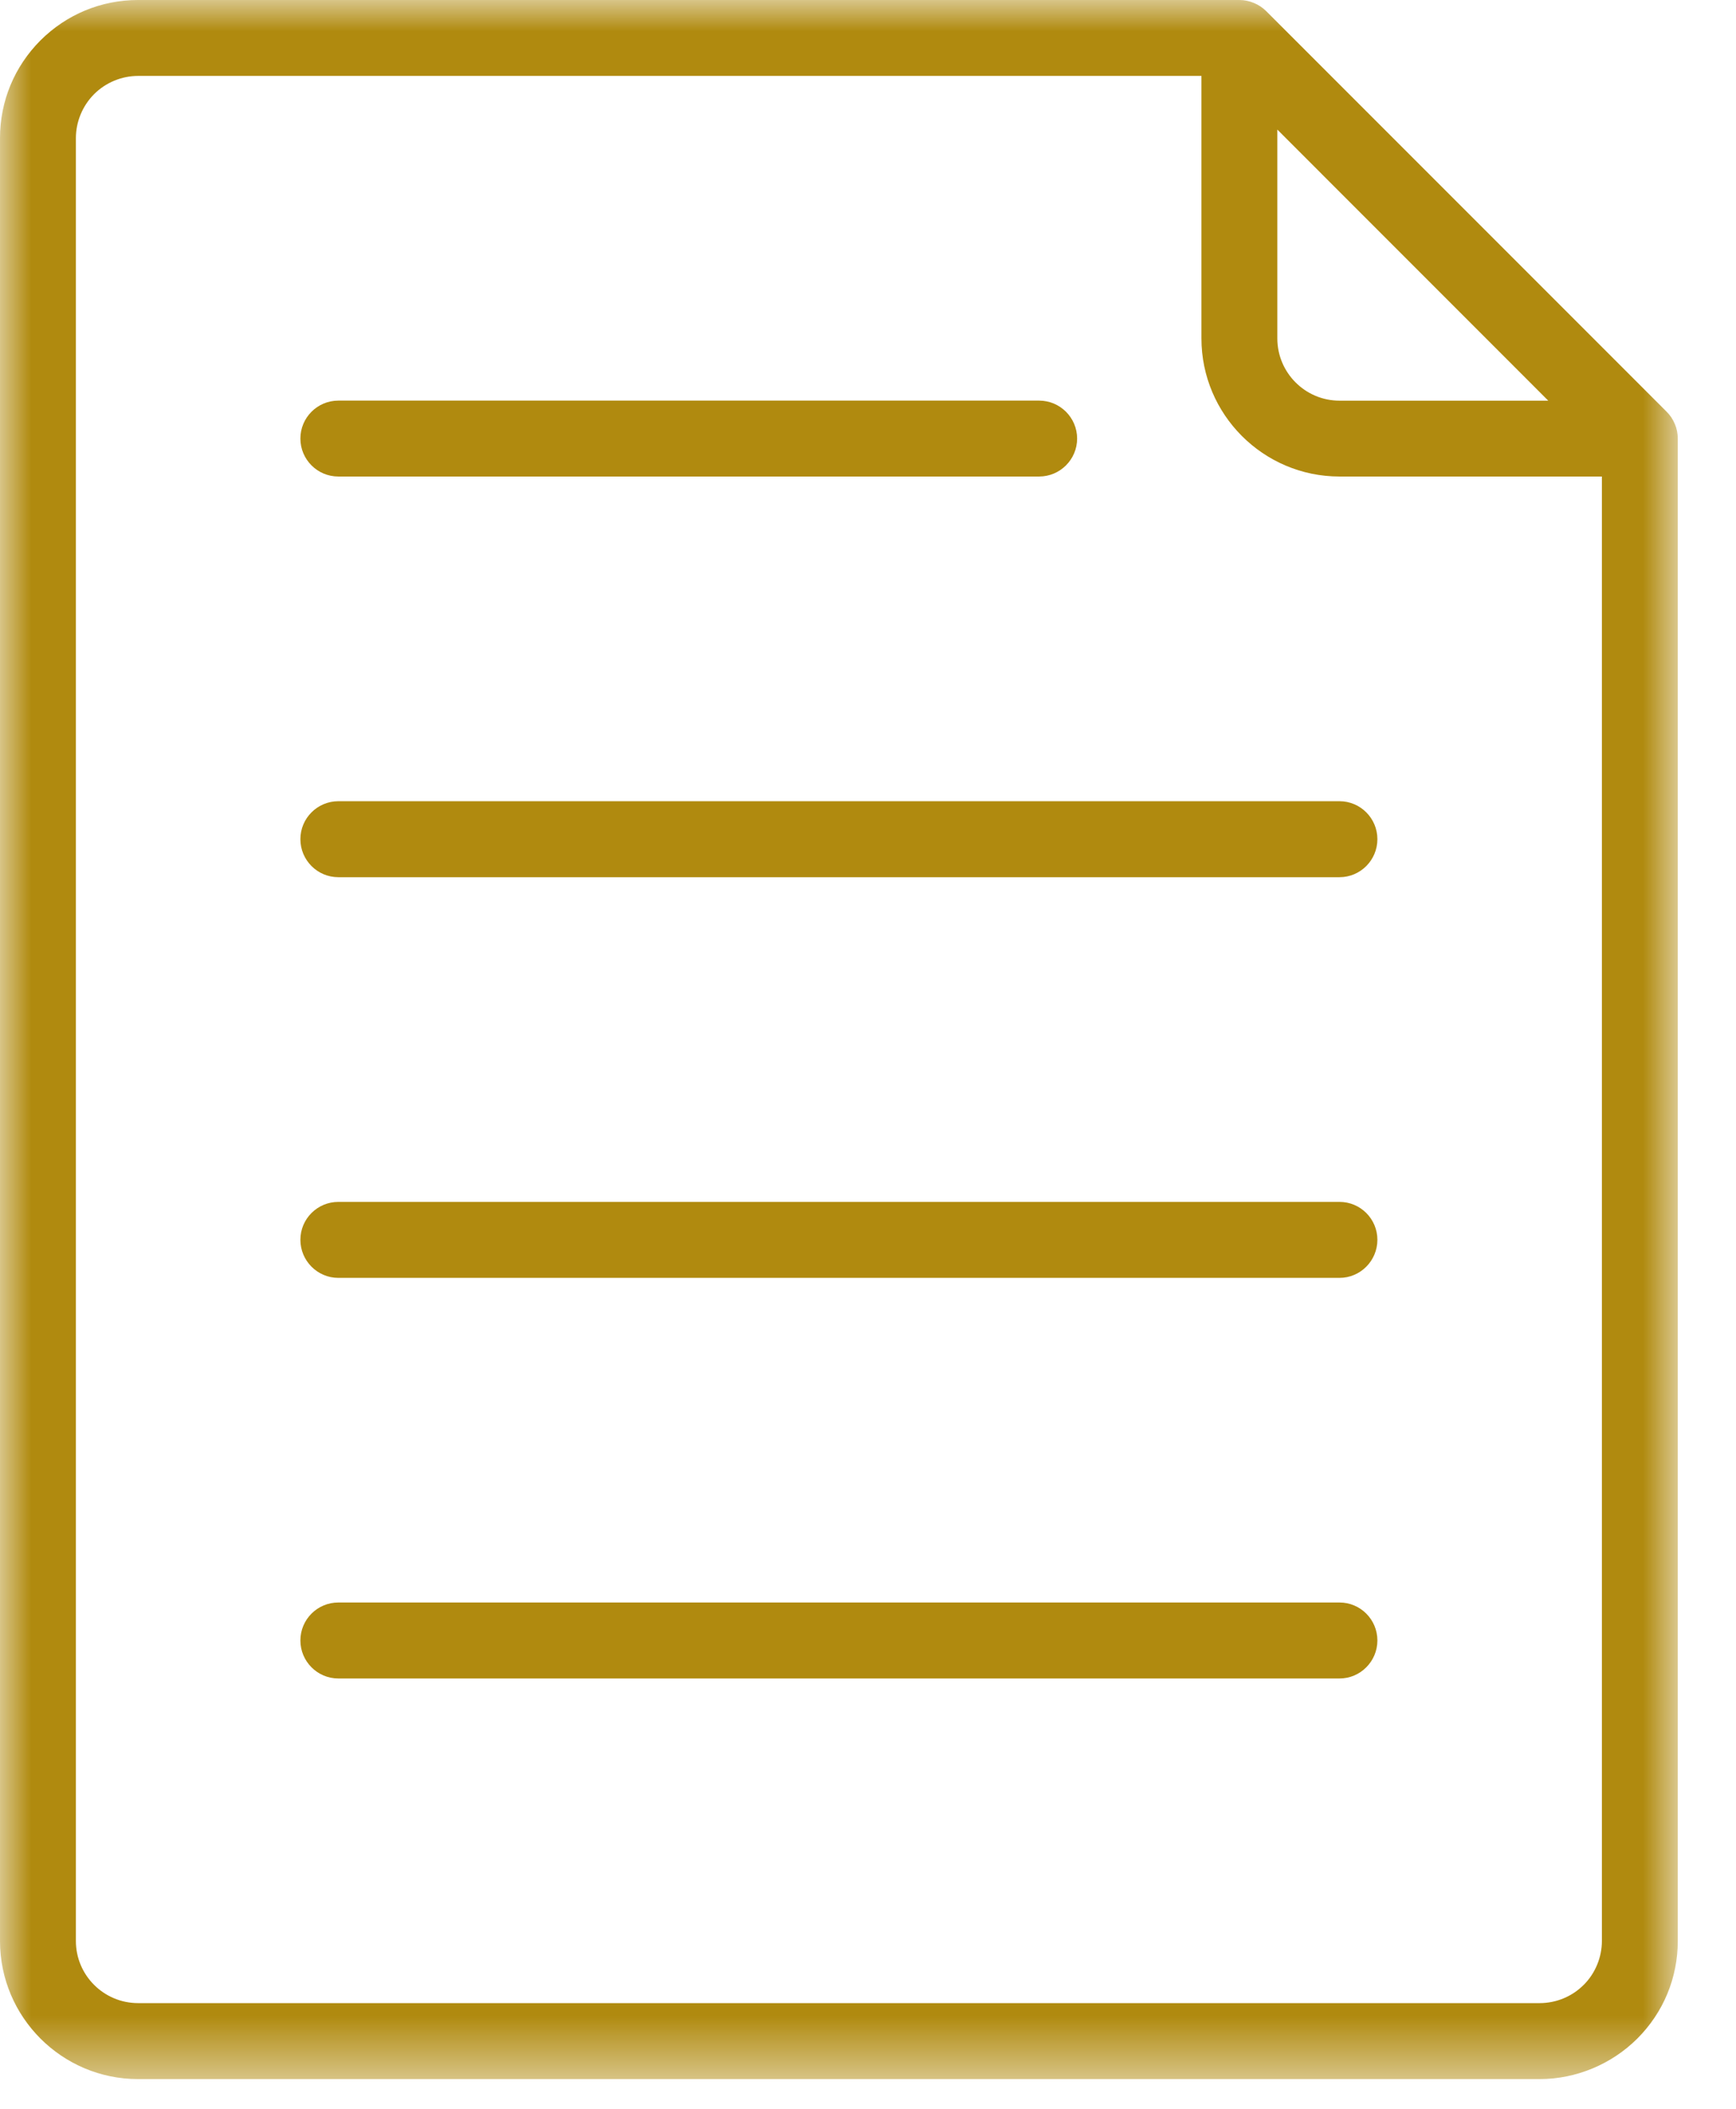 <?xml version="1.0" encoding="UTF-8"?>
<svg width="28px" height="34px" viewBox="0 0 28 34" version="1.1" xmlns="http://www.w3.org/2000/svg" xmlns:xlink="http://www.w3.org/1999/xlink">
    <title>Group 12</title>
    <defs>
        <polygon id="path-1" points="0 0 27.061 0 27.061 33.521 0 33.521"></polygon>
    </defs>
    <g id="Page-1" stroke="none" stroke-width="1" fill="none" fill-rule="evenodd">
        <g id="WCO202102-T2-Content-Page" transform="translate(-421, -1803)">
            <g id="Group-12" transform="translate(421, 1803)">
                <g id="Group-3">
                    <mask id="mask-2" fill="white">
                        <use xlink:href="#path-1"></use>
                    </mask>
                    <g id="Clip-2"></g>
                    <path d="M25.837,31.294 C25.837,31.557 25.731,31.815 25.544,32.002 L25.543,32.002 C25.357,32.19 25.099,32.296 24.834,32.296 L2.227,32.296 C1.674,32.296 1.224,31.847 1.224,31.294 L1.224,2.227 C1.224,1.963 1.331,1.705 1.518,1.518 C1.704,1.331 1.963,1.224 2.227,1.224 L19.378,1.224 L19.378,5.456 C19.378,6.684 20.377,7.683 21.605,7.683 L25.837,7.683 L25.837,31.294 Z M20.602,2.089 L24.972,6.46 L21.605,6.46 C21.052,6.46 20.602,6.009 20.602,5.456 L20.602,2.089 Z M27.061,7.071 C27.061,6.99 27.045,6.911 27.014,6.836 L27.013,6.836 C26.983,6.761 26.938,6.694 26.881,6.638 L20.423,0.18 C20.366,0.123 20.3,0.079 20.225,0.048 C20.15,0.016 20.07,0 19.989,0 L2.227,0 C1.632,0 1.073,0.232 0.652,0.652 C0.232,1.073 -0,1.632 -0,2.227 L-0,31.294 C-0,32.522 0.999,33.521 2.227,33.521 L24.834,33.521 C25.42,33.521 25.993,33.282 26.408,32.868 C26.829,32.448 27.061,31.889 27.061,31.294 L27.061,7.071 Z" id="Fill-1" fill="#B08A0F" mask="url(#mask-2)"></path>
                </g>
                <path d="M4.845,7.071 C4.845,7.408 5.119,7.683 5.457,7.683 L16.76,7.683 C17.098,7.683 17.373,7.408 17.373,7.071 C17.373,6.734 17.098,6.459 16.76,6.459 L5.457,6.459 C5.119,6.459 4.845,6.734 4.845,7.071" id="Fill-4" fill="#B08A0F"></path>
                <path d="M21.605,12.918 L5.457,12.918 C5.119,12.918 4.845,13.193 4.845,13.53 C4.845,13.868 5.119,14.143 5.457,14.143 L21.605,14.143 C21.942,14.143 22.216,13.868 22.216,13.53 C22.216,13.193 21.942,12.918 21.605,12.918" id="Fill-6" fill="#B08A0F"></path>
                <path d="M21.605,19.378 L5.457,19.378 C5.119,19.378 4.845,19.652 4.845,19.989 C4.845,20.327 5.119,20.603 5.457,20.603 L21.605,20.603 C21.942,20.603 22.216,20.327 22.216,19.989 C22.216,19.652 21.942,19.378 21.605,19.378" id="Fill-8" fill="#B08A0F"></path>
                <path d="M21.605,25.837 L5.457,25.837 C5.119,25.837 4.845,26.111 4.845,26.449 C4.845,26.786 5.119,27.062 5.457,27.062 L21.605,27.062 C21.942,27.062 22.216,26.786 22.216,26.449 C22.216,26.111 21.942,25.837 21.605,25.837" id="Fill-10" fill="#B08A0F"></path>
            </g>
        </g>
    </g>
</svg>